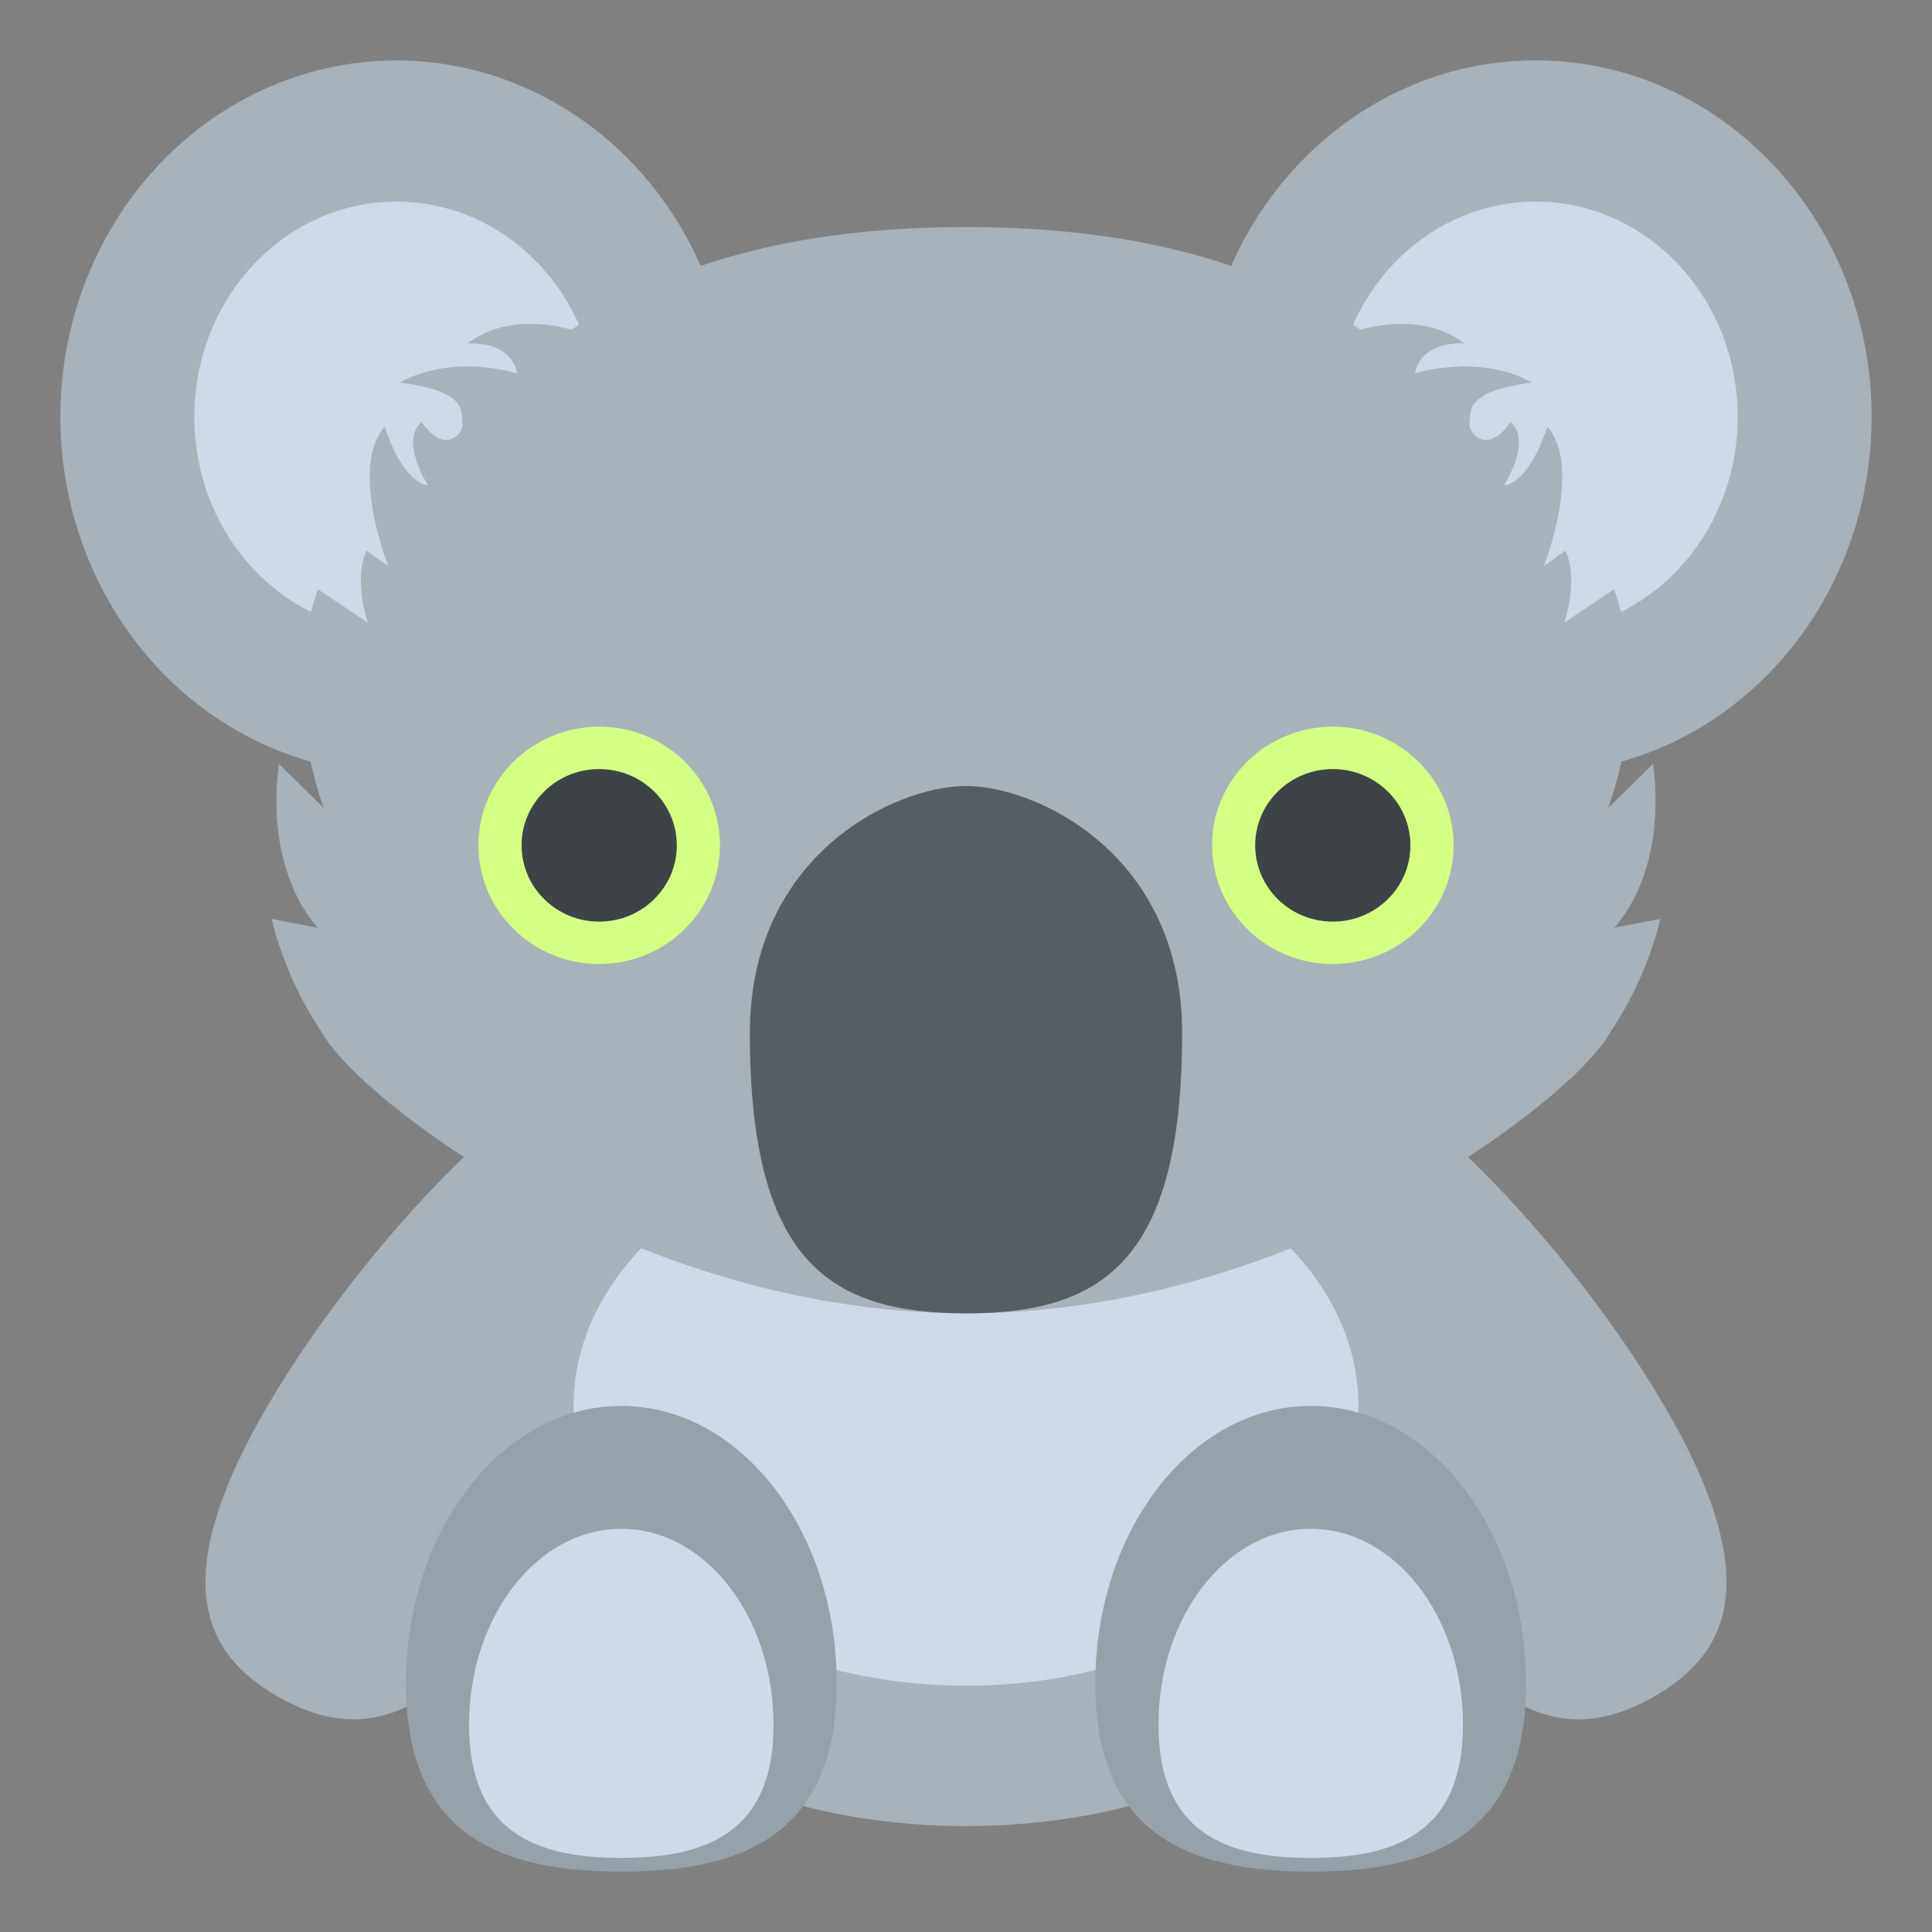 <svg xmlns="http://www.w3.org/2000/svg" width="64" height="64" viewBox="0 0 64 64"><rect x="0" y="0" width="64" height="64" fill="#808080" stroke="none"/><g fill="#A8B2BA"><path d="M17.912 51.656c-3.41 5.816-6.195 5.973-8.686 4.557s-3.746-3.869-.336-9.686c3.412-5.816 10.195-12.795 12.688-11.379 2.49 1.416-.256 10.69-3.666 16.508zM55.107 46.527c3.41 5.816 2.156 8.27-.334 9.686-2.492 1.416-5.275 1.26-8.688-4.557-3.41-5.818-6.154-15.092-3.664-16.509 2.491-1.415 9.276 5.564 12.686 11.38z"/></g><ellipse fill="#A8B2BA" cx="32" cy="52.082" rx="13.875" ry="8.41"/><ellipse fill="#CFDAE8" cx="32" cy="46.559" rx="13" ry="9.283"/><path fill="#A8B2BA" d="M62 13.81c0 6.52-4.986 11.807-11.129 11.807-6.148 0-11.133-5.287-11.133-11.807C39.738 7.287 44.723 2 50.871 2 57.014 2 62 7.287 62 13.81z"/><path fill="#CFDAE8" d="M57.563 13.81c0 3.937-2.998 7.127-6.691 7.127-3.699 0-6.693-3.19-6.693-7.127 0-3.939 2.994-7.132 6.693-7.132 3.692 0 6.691 3.192 6.691 7.132z"/><ellipse fill="#A8B2BA" cx="13.13" cy="13.81" rx="11.13" ry="11.807"/><path fill="#CFDAE8" d="M19.824 13.81c0 3.937-2.998 7.127-6.693 7.127-3.699 0-6.693-3.19-6.693-7.127 0-3.939 2.994-7.132 6.693-7.132 3.695 0 6.693 3.192 6.693 7.132z"/><g fill="#A8B2BA"><path d="M11.994 35.745C9.656 33.607 9 30.439 9 30.439l1.535.296s-1.775-1.717-1.297-5.431l1.49 1.463s-1.49-3.771-.193-7.246l1.652 1.107s-.502-1.417-.041-2.387l.713.508s-1.295-3.25-.117-4.616c.656 1.97 1.434 1.941 1.434 1.941s-.951-1.476-.209-2.093c.756 1.109 1.383.387 1.354.054-.041-.442.15-1.069-2.072-1.363 1.775-.985 3.877-.301 3.877-.301s-.076-1.036-1.629-.996c1.434-1.111 3.436-.45 3.436-.45l-2.598 6.305-3.16 9.397-1.181 9.118z"/><path d="M32 7.521c-17.578 0-21.465 11.904-21.465 26.296 0 1.475 9.611 9.689 21.465 9.689s21.465-8.215 21.465-9.689c0-14.392-3.887-26.296-21.465-26.296z"/><path d="M52.006 35.745C54.344 33.607 55 30.439 55 30.439l-1.535.296s1.777-1.717 1.295-5.431l-1.49 1.463s1.49-3.771.195-7.246l-1.65 1.107s.502-1.417.041-2.387l-.713.508s1.293-3.25.115-4.616c-.654 1.97-1.434 1.941-1.434 1.941s.953-1.476.209-2.093c-.756 1.109-1.385.387-1.355.054.043-.442-.146-1.069 2.074-1.363-1.775-.985-3.877-.301-3.877-.301s.076-1.036 1.629-.996c-1.434-1.111-3.434-.45-3.434-.45l2.598 6.305 3.158 9.397 1.18 9.118z"/></g><ellipse fill="#D5FF83" cx="19.848" cy="28.003" rx="4" ry="3.931"/><ellipse fill="#3E4347" cx="19.849" cy="28.003" rx="2.571" ry="2.527"/><g><ellipse fill="#D5FF83" cx="44.152" cy="28.003" rx="4" ry="3.931"/><ellipse fill="#3E4347" cx="44.151" cy="28.003" rx="2.571" ry="2.527"/></g><g><path fill="#555E63" d="M24.84 34.22c0-5.931 4.826-8.183 7.16-8.183s7.16 2.252 7.16 8.183c0 7.548-2.623 9.286-7.16 9.286s-7.16-1.738-7.16-9.286z"/></g><g><path fill="#96A2AA" d="M27.717 55.762c0 5.076-3.195 6.238-7.135 6.238-3.941 0-7.137-1.162-7.135-6.238-.002-5.074 3.193-9.189 7.135-9.189s7.135 4.115 7.135 9.189z"/><path fill="#CFDAE8" d="M25.625 57.137c0 3.588-2.258 4.408-5.043 4.408s-5.045-.82-5.043-4.408c-.002-3.588 2.258-6.494 5.043-6.494s5.043 2.908 5.043 6.494z"/></g><g><path fill="#96A2AA" d="M50.555 55.764c0 5.074-3.195 6.236-7.135 6.236-3.941 0-7.137-1.16-7.135-6.236-.002-5.076 3.193-9.191 7.135-9.191 3.939-.001 7.135 4.115 7.135 9.191z"/><path fill="#CFDAE8" d="M48.463 57.137c0 3.59-2.258 4.41-5.043 4.41s-5.045-.82-5.043-4.408c-.002-3.588 2.256-6.496 5.043-6.496 2.785 0 5.043 2.908 5.043 6.494z"/></g></svg>